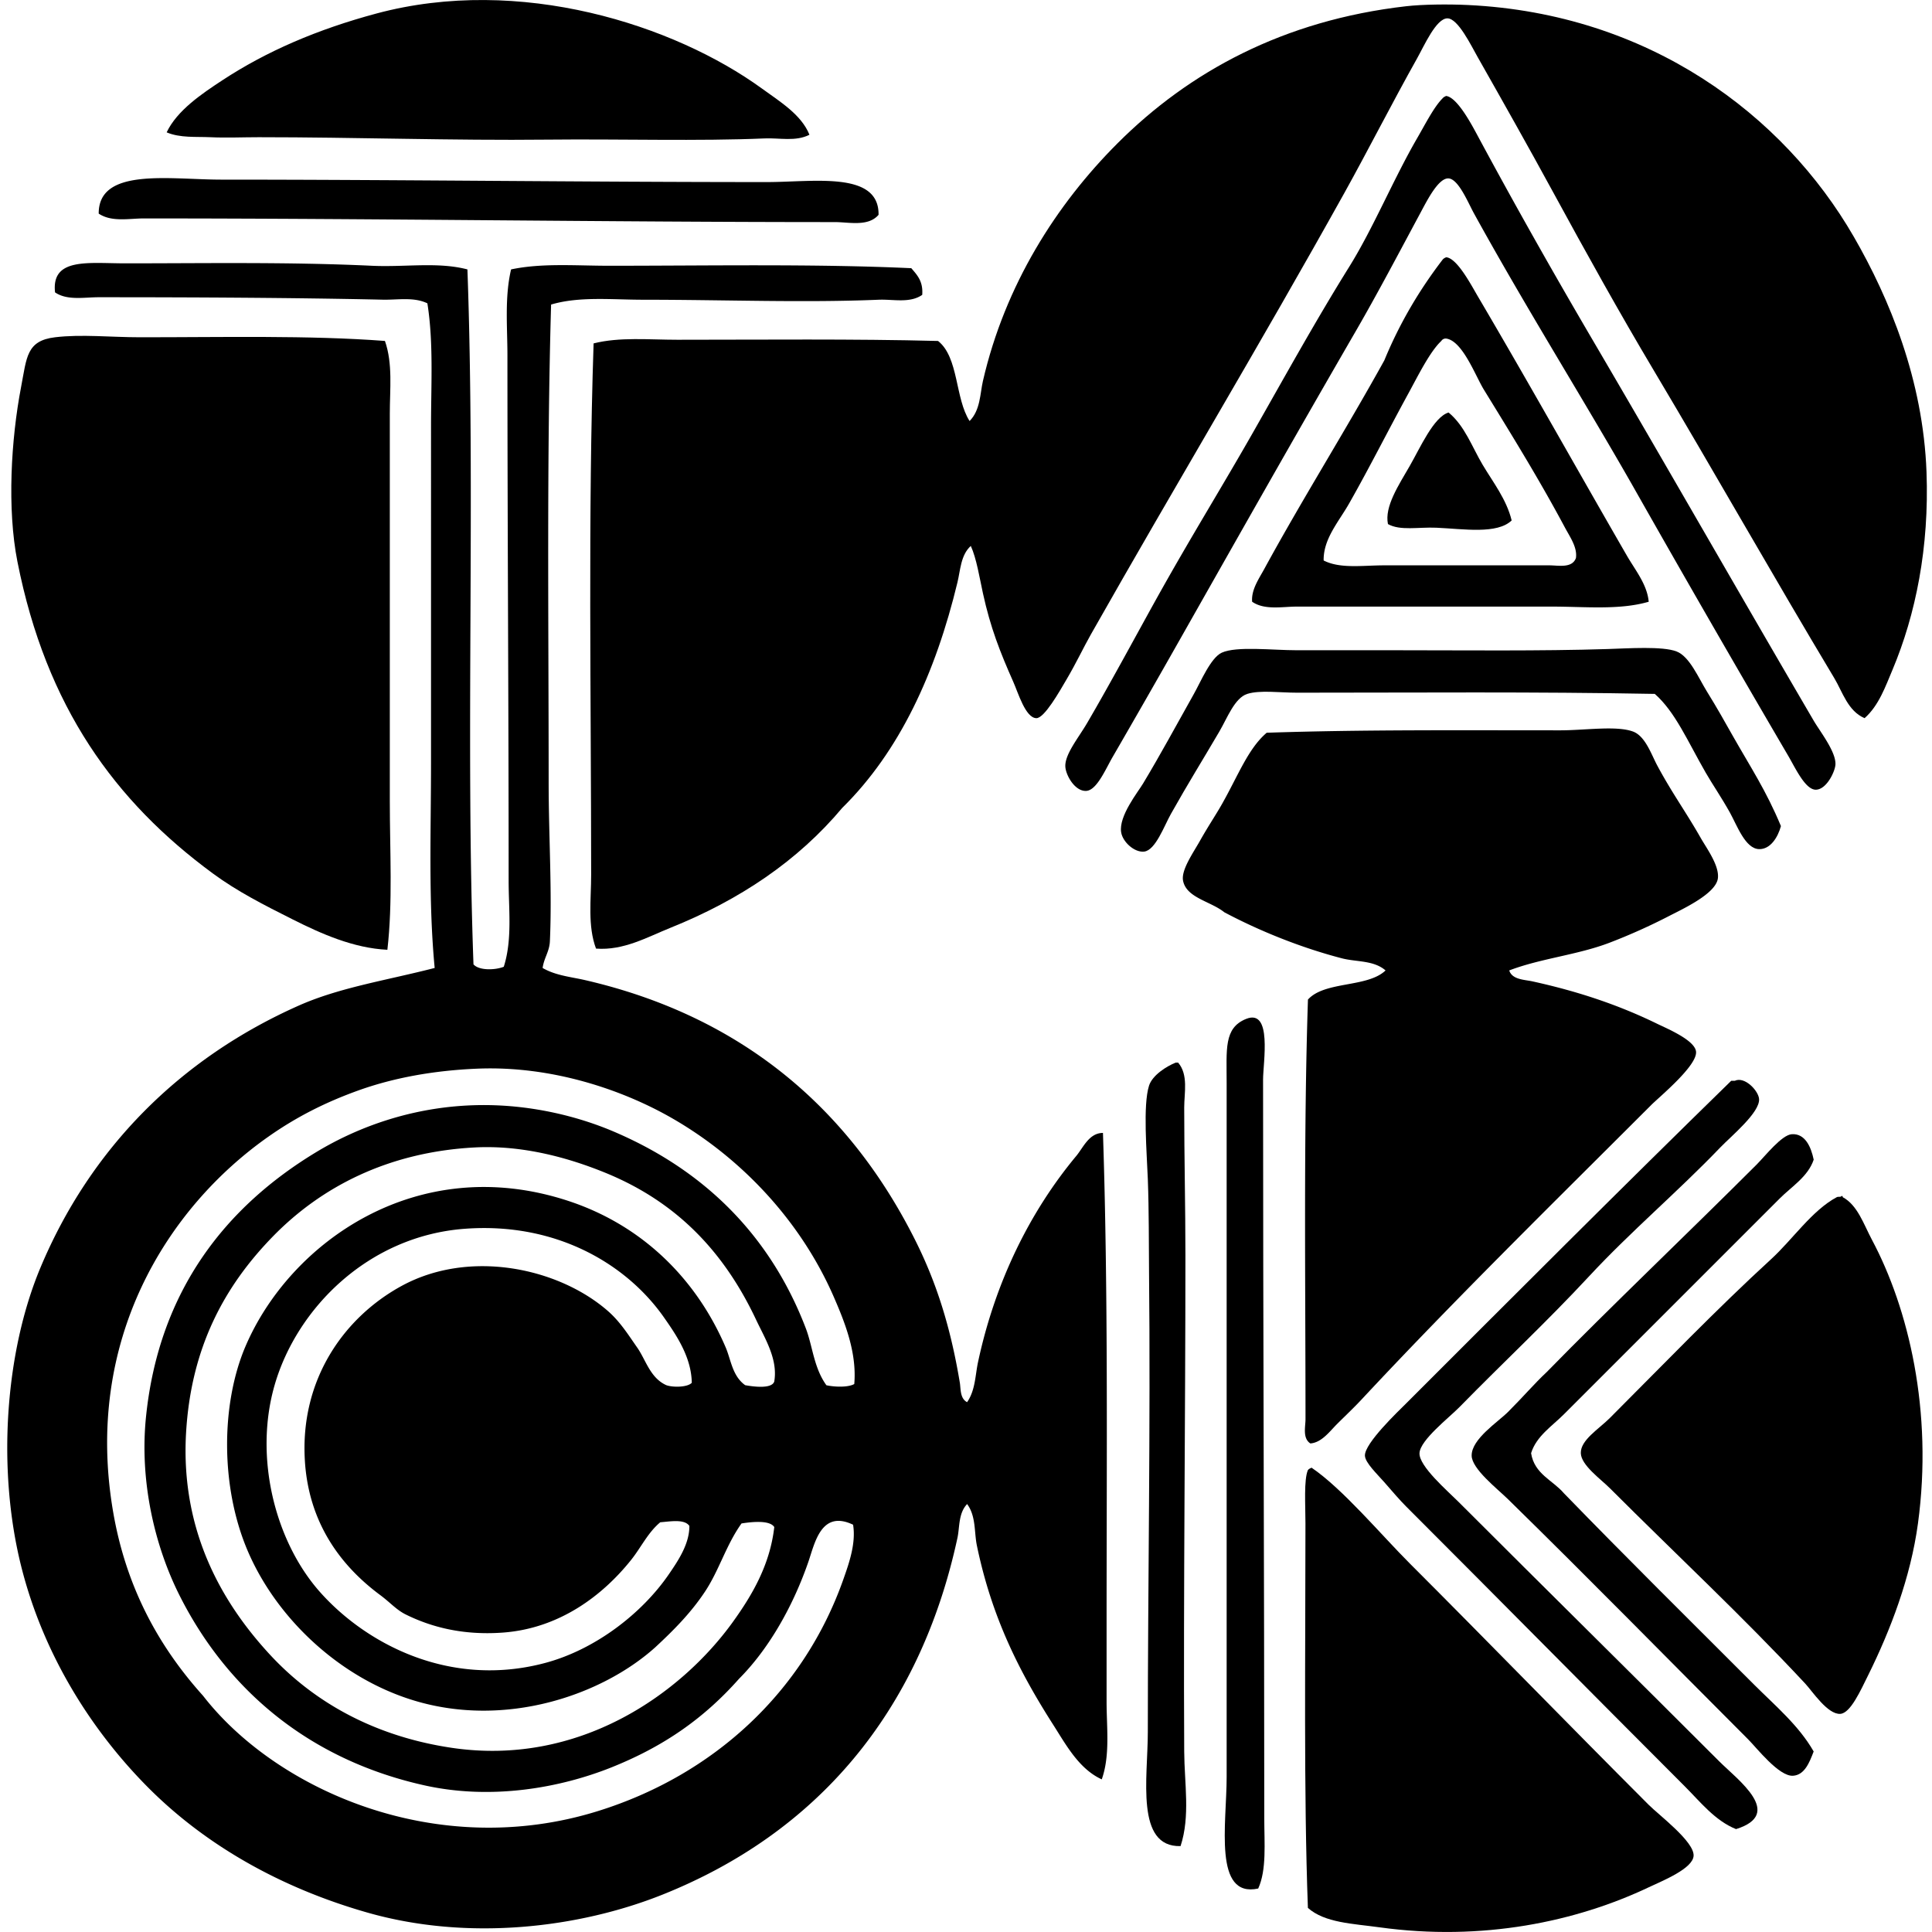 <svg xmlns="http://www.w3.org/2000/svg" width="200" height="200" fill="none" viewBox="0 0 200 200">
  <path fill="#000" fill-rule="evenodd" d="M83.793 13.951c-1.433.729-3.104.31-4.645.378-6.757.296-14.918.046-22.477.125-9.792.106-19.867-.25-29.882-.25-1.672 0-3.36.079-5.023 0-1.484-.07-3.114.092-4.514-.503 1.079-2.275 3.65-4.003 5.775-5.397 4.56-2.993 9.815-5.262 15.943-6.906C53.812-2.584 69.782 2.56 78.895 9.18c1.851 1.343 4.074 2.7 4.898 4.77Zm109.229 60.393c-1.734-.739-2.272-2.701-3.136-4.142-6.27-10.453-12.399-21.302-18.707-31.89-3.522-5.912-6.933-12.049-10.423-18.458-2.498-4.587-5.055-9.123-7.784-13.937-.704-1.242-2.044-4.014-3.136-4.017-1.161-.002-2.392 2.81-3.139 4.142-2.588 4.615-5.113 9.589-7.531 13.937-8.76 15.734-17.286 29.894-26.241 45.7-.786 1.392-1.484 2.898-2.511 4.646-.715 1.217-2.302 4.044-3.137 4.02-1.122-.036-1.872-2.615-2.386-3.768-1.362-3.068-2.362-5.601-3.139-9.164-.348-1.593-.663-3.604-1.256-4.898-1.046.946-1.076 2.517-1.38 3.767-2.264 9.393-5.988 17.498-11.929 23.352-4.585 5.463-10.57 9.515-17.829 12.431-2.346.943-4.808 2.354-7.659 2.134-.88-2.349-.503-5.075-.503-7.66-.002-18.271-.334-37.402.253-54.99 2.693-.679 5.7-.377 8.665-.377 8.803 0 18.307-.103 26.993.125 2.15 1.702 1.753 5.947 3.264 8.287 1.12-1.125 1.079-2.827 1.381-4.145 2.291-9.942 7.596-18.27 13.937-24.607 7.401-7.4 17.166-12.733 29.88-14.187 1.663-.19 4.316-.226 6.403-.125 18.726.897 32.633 11.347 39.928 23.98 3.712 6.432 7.177 14.841 7.531 24.356.293 7.817-1.123 14.77-3.514 20.466-.748 1.769-1.424 3.72-2.895 5.022Z" clip-rule="evenodd"/>
  <path fill="#000" fill-rule="evenodd" d="M149.706 9.934c1.046.136 2.356 2.432 3.139 3.892 4.112 7.645 7.99 14.491 12.304 21.846 7.558 12.893 14.912 25.78 22.598 38.922.666 1.138 2.297 3.193 2.259 4.52-.019.706-.894 2.595-2.009 2.636-1.1.04-2.144-2.248-2.886-3.517a2239.04 2239.04 0 0 1-16.196-28.124c-5.193-9.089-11.026-18.387-16.32-28-.606-1.092-1.604-3.574-2.639-3.639-1.041-.068-2.21 2.256-2.887 3.517-2.242 4.172-4.457 8.38-6.653 12.179-6.498 11.225-12.015 20.992-18.332 32.14a1429.26 1429.26 0 0 1-6.903 12.055c-.753 1.301-1.658 3.486-2.764 3.514-1.163.032-2.087-1.634-2.133-2.512-.068-1.269 1.361-2.984 2.258-4.52 2.457-4.201 5.172-9.267 7.284-13.059 3.386-6.08 6.822-11.627 9.917-17.073 3.278-5.76 6.471-11.545 9.918-17.076 2.486-3.987 4.563-9.045 7.031-13.31.888-1.535 1.755-3.253 2.639-4.141.092-.117.231-.19.375-.25ZM10.218 22.112c-.025-4.808 7.343-3.517 12.681-3.517 18.196 0 37.414.253 56.499.253 4.84 0 11.616-1.166 11.55 3.389-1.068 1.256-3.068.753-4.52.753-23.636 0-47.363-.378-71.565-.378-1.492 0-3.305.4-4.645-.5Z" clip-rule="evenodd"/>
  <path fill="#000" fill-rule="evenodd" d="M149.706 26.633c1.122.087 2.543 2.788 3.264 4.02 5.31 9.017 10.192 17.771 15.445 26.868.864 1.5 2.096 2.973 2.259 4.77-3.025.883-6.559.503-10.043.503h-26.366c-1.524 0-3.353.394-4.644-.503-.106-1.242.709-2.386 1.255-3.39 3.914-7.185 8.426-14.358 12.429-21.595 1.598-3.884 3.65-7.317 6.028-10.42.09-.12.228-.193.373-.253Zm12.306 27.999c-2.628-4.927-5.463-9.51-8.412-14.312-.867-1.416-2.199-5.039-3.894-5.273a.533.533 0 0 0-.503.25c-1.185 1.106-2.43 3.645-3.389 5.398-2.232 4.085-4.034 7.694-6.154 11.426-1.07 1.886-2.679 3.663-2.636 5.9 1.718.878 4.039.503 6.278.503h17.076c.944 0 2.357.331 2.762-.753.157-1.109-.601-2.153-1.128-3.14ZM48.387 27.889c.84 23.161-.21 48.959.628 71.94.576.661 2.248.604 3.136.251.897-2.819.503-5.933.503-8.915.003-17.652-.125-36.32-.125-54.362 0-2.954-.302-6.025.378-8.914 3.196-.674 6.697-.378 10.167-.378 10.2 0 21.36-.207 31.264.253.598.7 1.239 1.353 1.13 2.761-1.294.892-3.003.438-4.52.503-7.688.323-16.021 0-24.357 0-3.272 0-6.64-.367-9.542.5-.46 15.853-.253 32.973-.253 49.467 0 5.564.367 11.154.128 16.449-.052 1.076-.6 1.687-.753 2.761 1.37.793 2.946.921 4.395 1.256 16.328 3.766 27.374 13.393 34.15 26.868 2.242 4.46 3.693 9.086 4.647 14.815.1.611.005 1.625.75 2.008.856-1.228.84-2.783 1.131-4.142 1.788-8.368 5.408-15.624 10.17-21.345.728-.876 1.329-2.387 2.764-2.384.543 16.302.378 33.582.375 50.345v8.537c0 2.693.38 5.544-.5 8.037-2.362-1.088-3.669-3.531-5.023-5.651-3.449-5.4-6.354-11.04-7.909-18.582-.28-1.367-.076-3.011-1.005-4.269-.913.956-.759 2.389-1.003 3.514-3.927 18.166-14.668 30.573-30.51 36.911-8.665 3.465-20.11 4.837-30.511 1.883-9.02-2.563-16.864-7.009-22.849-13.056-5.767-5.83-10.762-13.647-13.06-22.852-2.491-9.993-1.673-22.104 2.01-30.885 5.169-12.328 14.437-21.656 26.743-27.119 4.24-1.881 9.075-2.606 14.062-3.892-.66-6.917-.378-14.11-.378-21.343V44.082c0-4.322.267-8.616-.378-12.682-1.413-.68-3.063-.342-4.644-.378-9.195-.203-19.656-.252-29.383-.252-1.503 0-3.256.358-4.517-.503-.397-3.626 3.433-3.006 7.284-3.006 8.417 0 16.924-.152 25.488.25 3.468.166 6.832-.427 9.917.378Zm37.917 106.343c-3.463-7.933-9.632-14.388-16.699-18.457-5.145-2.962-12.486-5.471-20.215-5.147-4.528.19-8.68.956-12.304 2.258-3.408 1.226-6.395 2.737-9.292 4.773-10.455 7.338-19.166 21.063-16.07 38.919 1.353 7.798 4.734 13.896 9.292 18.96 7.534 9.719 24.145 17.179 40.93 11.928 11.948-3.737 21.251-12.325 25.36-23.979.612-1.726 1.313-3.748 1.006-5.65-3.332-1.588-3.973 1.959-4.647 3.892-1.72 4.946-4.3 9.194-7.156 12.053-3.626 4.093-7.768 6.993-13.185 9.165-5.346 2.141-12.426 3.408-19.332 1.883-11.705-2.585-20.32-9.629-25.362-19.585-2.64-5.207-4.194-11.961-3.515-18.581 1.348-13.174 8.371-21.792 17.577-27.372 4.63-2.807 10.654-4.933 17.576-4.895 4.83.025 9.504 1.134 13.31 2.762 9.484 4.055 16.216 10.877 19.837 20.34.712 1.856.823 4.077 2.133 5.9.824.183 2.234.242 2.886-.125.28-3.253-.973-6.387-2.13-9.042ZM72.997 164.74c-1.465 2.218-3.264 4.025-5.15 5.775-5.525 4.974-15.486 8.398-24.982 5.523-7.684-2.324-14.21-8.485-17.202-15.443-2.872-6.678-2.788-15.282-.252-21.218 4.59-10.741 17.771-20.191 33.399-15.065 7.719 2.533 13.304 8.129 16.32 15.19.541 1.267.68 2.938 2.01 3.892.795.144 2.747.421 3.01-.378.397-2.307-.962-4.449-1.883-6.403-3.289-6.977-8.159-12.162-15.568-15.193-3.74-1.53-8.545-2.902-13.559-2.636-9.048.481-15.935 4.153-20.843 9.165-5.074 5.185-8.545 11.575-9.04 20.465-.562 10.178 3.8 17.579 8.665 22.851 4.707 5.099 11.056 8.513 18.834 9.668 13.201 1.962 23.776-5.607 29.13-13.057 1.905-2.655 3.813-5.808 4.267-9.795-.486-.755-2.383-.53-3.389-.375-1.587 2.212-2.307 4.824-3.767 7.034Zm-4.272-28.374c-3.813-5.436-11.054-9.866-20.59-9.165-10.013.737-17.427 8.254-19.71 16.196-2.153 7.482.062 16.141 4.644 21.346 4.667 5.299 13.359 10.069 23.352 7.408 5.248-1.397 10.064-5.172 12.807-9.167.973-1.419 2.147-3.155 2.136-5.022-.517-.742-1.987-.454-3.012-.378-1.28 1.062-1.984 2.601-3.014 3.892-2.954 3.701-7.441 7.112-13.309 7.531-4.082.293-7.368-.557-10.042-1.884-.952-.473-1.607-1.244-2.637-2.008-4.172-3.096-7.37-7.523-7.784-13.812-.56-8.534 4.115-14.989 10.046-18.204 7.052-3.824 16.25-1.829 21.34 2.636 1.256 1.101 2.106 2.471 3.014 3.767.892 1.275 1.335 3.139 3.011 3.892.718.253 2.22.217 2.637-.25-.047-2.639-1.56-4.887-2.89-6.778Z" clip-rule="evenodd"/>
  <path fill="#000" fill-rule="evenodd" d="M39.848 35.294c.824 2.351.505 4.971.505 7.534v40.05c0 5.313.313 10.518-.252 15.443-3.512-.171-6.841-1.655-9.795-3.14-2.947-1.48-5.74-2.894-8.287-4.772C11.928 82.98 4.785 73.222 1.804 58.143c-1.085-5.482-.66-12.67.378-18.079.592-3.077.546-4.791 3.516-5.15 2.735-.33 5.797 0 8.787 0 8.526.005 17.465-.218 25.363.38Zm110.11 7.409c1.68 1.389 2.425 3.56 3.517 5.398 1.087 1.829 2.476 3.582 3.012 5.775-1.512 1.452-4.966.878-7.784.753-1.878-.082-3.754.337-5.023-.378-.37-1.813 1.104-4.014 2.261-6.025 1.079-1.876 2.476-5.069 4.017-5.523Zm34.403 42.814c-.31 1.141-1.077 2.413-2.262 2.383-1.426-.032-2.285-2.46-3.011-3.767-.891-1.6-1.829-2.954-2.511-4.142-1.886-3.28-3.156-6.294-5.273-8.159-12.583-.236-24.335-.125-37.038-.125-1.775 0-3.843-.288-5.148.125-1.307.414-2.071 2.498-2.889 3.892-1.802 3.077-3.185 5.276-5.02 8.54-.698 1.24-1.593 3.756-2.764 3.892-1 .117-2.229-.992-2.386-2.009-.256-1.669 1.723-4.128 2.261-5.022 1.873-3.115 3.367-5.906 5.27-9.29.712-1.264 1.742-3.745 2.886-4.27 1.533-.698 5.232-.252 7.784-.252h10.423c6.68 0 14.788.095 21.718-.125 2.172-.068 5.7-.313 7.156.25 1.346.516 2.264 2.728 3.139 4.142 1.028 1.657 1.895 3.204 2.637 4.52 1.902 3.359 3.487 5.715 5.028 9.417Z" clip-rule="evenodd"/>
  <path fill="#000" fill-rule="evenodd" d="M156.236 100.458c.299.962 1.582.954 2.386 1.13 4.732 1.036 8.929 2.441 12.932 4.395 1.049.511 3.908 1.699 4.02 2.886.138 1.454-3.816 4.694-4.645 5.526-10.173 10.173-20.24 20.036-30.008 30.51-.799.856-1.679 1.68-2.511 2.511-.769.77-1.587 1.917-2.761 2.009-.829-.541-.503-1.739-.503-2.511 0-14.114-.204-29.622.253-43.44 1.744-1.935 6.153-1.212 8.033-3.014-1.231-1.07-3.014-.864-4.519-1.255-4.251-1.104-8.561-2.846-12.176-4.77-1.416-1.142-3.919-1.481-4.267-3.264-.218-1.106 1.065-2.908 1.756-4.142.837-1.49 1.63-2.658 2.258-3.767 1.712-3.022 2.718-5.762 4.645-7.409 9.887-.329 19.647-.25 30.385-.25 2.593 0 5.803-.508 7.531.125 1.278.468 1.903 2.378 2.512 3.514 1.527 2.849 2.981 4.824 4.519 7.534.59 1.033 1.919 2.827 1.759 4.142-.193 1.582-3.552 3.134-5.023 3.892a61.109 61.109 0 0 1-6.153 2.764c-3.316 1.278-7.142 1.63-10.423 2.884Z" clip-rule="evenodd"/>
  <path fill="#000" fill-rule="evenodd" d="M130.249 195.5c-4.667 1.011-3.267-6.699-3.267-11.551.005-23.702 0-47.798 0-71.816.003-3.498-.307-5.718 2.008-6.653 2.748-1.112 1.762 4.517 1.762 6.278 0 25.893.125 51.06.125 76.461 0 2.604.258 5.338-.628 7.281Zm-8.541-85.5h.25c1.079 1.256.631 3.139.631 4.647 0 5.167.125 10.236.125 15.318 0 16.973-.215 34.631-.125 51.351.019 3.316.639 6.699-.378 9.792-4.696.128-3.389-7.08-3.389-11.801 0-15.184.291-31.526.125-47.836-.027-2.642 0-6.096-.125-9.415-.103-2.756-.519-7.642.125-9.667.353-1.106 1.84-2.017 2.761-2.389Zm57.88 1.882c1.022-.483 2.448 1.03 2.511 1.884.1 1.394-2.867 3.824-4.02 5.022-4.386 4.574-9.281 8.703-13.556 13.31-4.458 4.797-8.738 8.765-13.435 13.559-1.089 1.111-4.074 3.413-4.142 4.77-.068 1.353 2.917 3.921 4.015 5.022 9.289 9.287 17.812 17.682 26.996 26.869 1.962 1.959 6.784 5.46 1.756 7.031-2.177-.873-3.705-2.827-5.273-4.395-9.548-9.548-19.153-19.28-28.877-29.002-.679-.682-1.394-1.519-2.258-2.511-.742-.851-1.993-2.025-2.009-2.762-.027-1.285 3.444-4.574 4.267-5.397 11.116-11.113 22.455-22.474 33.65-33.397.125-.003.25-.003.375-.003Z" clip-rule="evenodd"/>
  <path fill="#000" fill-rule="evenodd" d="M187.75 181.314c-.435 1.128-.932 2.432-2.134 2.511-1.462.095-3.761-2.884-4.647-3.767-8.352-8.354-16.274-16.448-24.857-24.857-1.104-1.085-3.759-3.145-3.767-4.52-.011-1.718 2.701-3.457 3.767-4.52 1.682-1.682 2.66-2.867 4.019-4.142 6.423-6.574 14.785-14.537 21.719-21.468.888-.889 2.592-3.074 3.641-3.139 1.378-.087 1.987 1.315 2.262 2.636-.59 1.759-2.281 2.781-3.517 4.017-7.336 7.336-14.91 14.913-22.349 22.349-1.231 1.231-2.845 2.259-3.389 4.017.342 2.169 2.234 2.789 3.389 4.142 6.488 6.683 13.084 13.211 19.713 19.837 2.149 2.148 4.604 4.2 6.15 6.904Z" clip-rule="evenodd"/>
  <path fill="#000" fill-rule="evenodd" d="M190.638 123.809c.106-.022.12.049.125.125 1.536.826 2.167 2.807 3.012 4.394 3.788 7.094 6.351 17.764 4.772 29.38-.763 5.623-2.848 11.043-5.147 15.693-.794 1.598-1.835 3.946-2.889 4.017-1.313.09-2.9-2.346-3.64-3.139-6.617-7.094-13.219-13.22-20.212-20.213-.97-.97-2.987-2.391-3.014-3.642-.03-1.358 1.862-2.484 3.014-3.641 5.531-5.534 11.078-11.301 16.698-16.446 2.213-2.028 4.221-5.034 6.779-6.403.182-.095.394.03.502-.125Zm-54.867 28.125c3.228 2.19 7.221 6.971 10.17 9.917 8.27 8.268 16.247 16.497 24.732 24.985 1.084 1.084 4.729 3.813 4.648 5.273-.077 1.334-3.202 2.579-4.648 3.264-7.501 3.555-17.217 5.618-27.871 4.142-2.789-.386-5.659-.46-7.409-2.009-.443-12.032-.25-26.406-.253-39.8 0-1.899-.177-4.517.253-5.525.095-.114.231-.185.378-.247Z" clip-rule="evenodd"/>
</svg>
